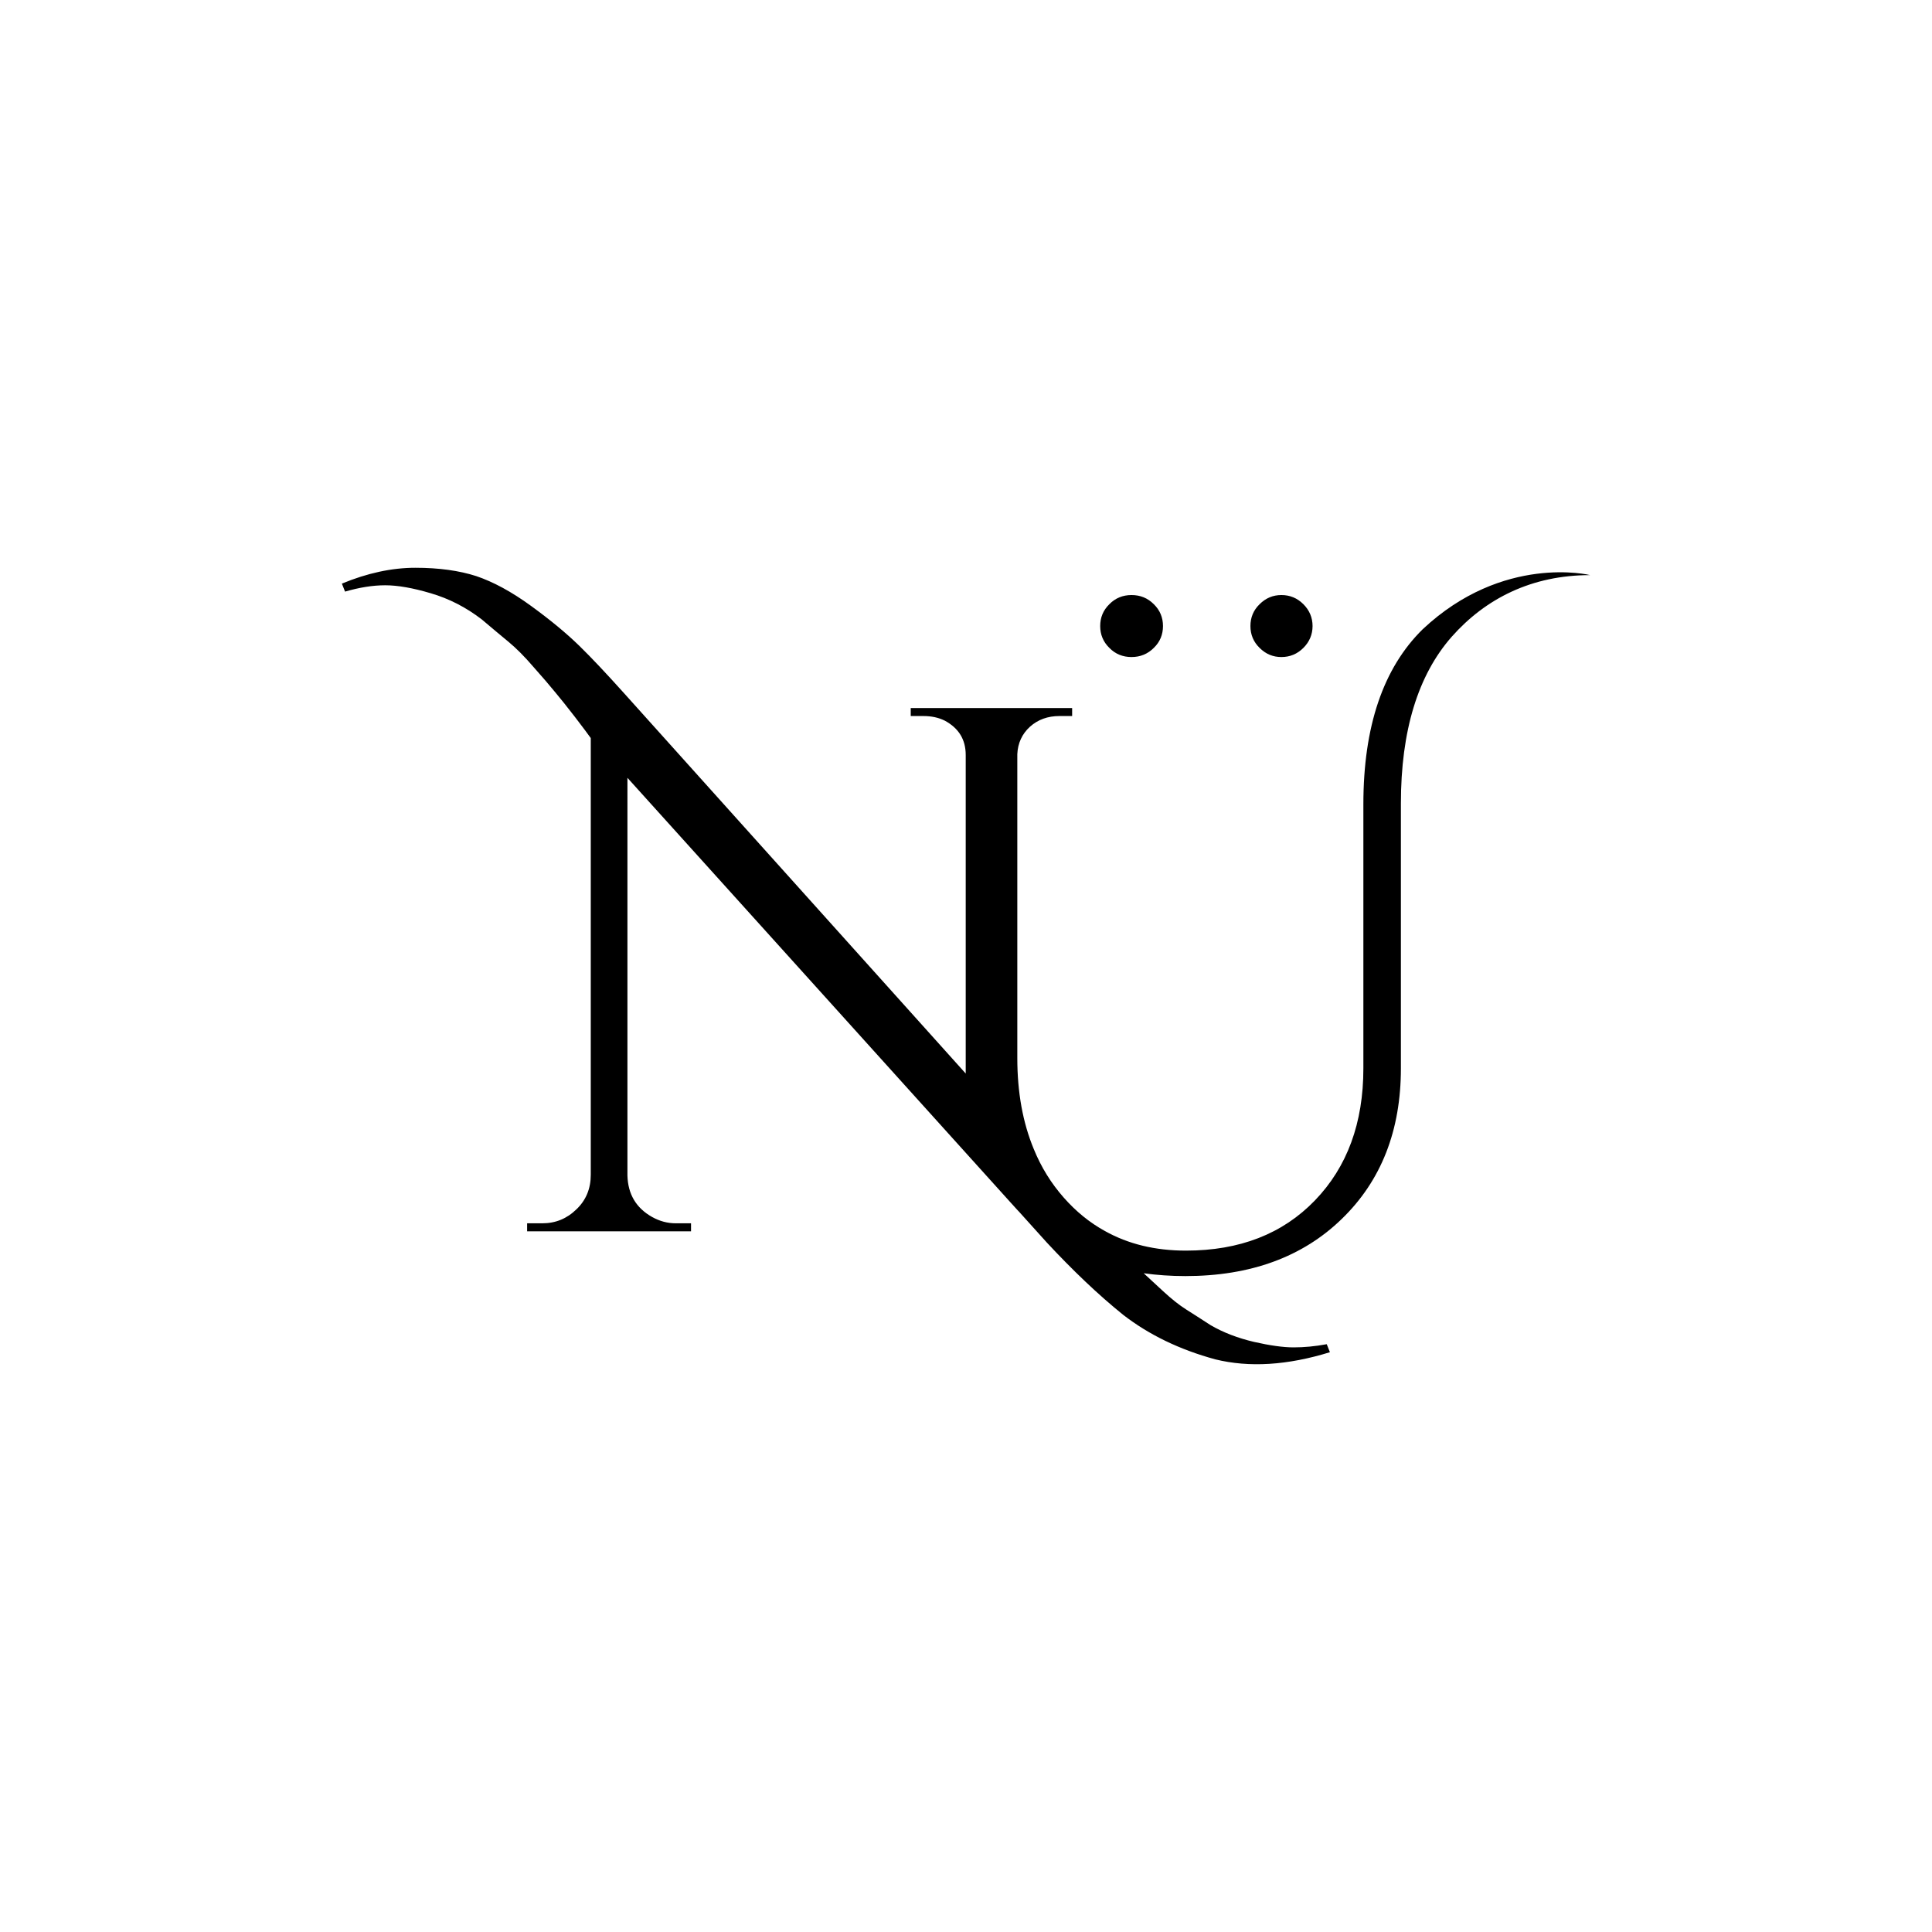 <?xml version="1.0" encoding="utf-8"?>
<!-- Generator: Adobe Illustrator 29.0.1, SVG Export Plug-In . SVG Version: 9.03 Build 54978)  -->
<svg version="1.0" id="Layer_1" xmlns="http://www.w3.org/2000/svg" xmlns:xlink="http://www.w3.org/1999/xlink" x="0px" y="0px"
	 viewBox="0 0 500 500" style="enable-background:new 0 0 500 500;" xml:space="preserve">
<style type="text/css">
	.st0{fill:#FFFFFF;}
</style>
<rect class="st0" width="500" height="500"/>
<path d="M331.63,170.04c2.2,0,4.1-0.78,5.69-2.37c1.55-1.55,2.37-3.45,2.37-5.65c0-2.2-0.82-4.1-2.37-5.65
	c-1.6-1.6-3.49-2.37-5.69-2.37s-4.05,0.78-5.65,2.37c-1.6,1.55-2.37,3.45-2.37,5.65c0,2.2,0.78,4.1,2.37,5.65
	C327.58,169.27,329.43,170.04,331.63,170.04z M368.19,162.85c-10.22,10.05-15.35,25.13-15.35,45.31v68.33
	c0,14.14-4.18,25.52-12.55,34.19s-19.49,12.98-33.37,12.98c-7.93,0-14.92-1.68-21-5.09c-3.92-2.16-7.46-5.04-10.61-8.62
	c-3.28-3.71-5.86-7.89-7.76-12.55c-2.85-6.85-4.27-14.7-4.27-23.58v-78.64c0.13-2.89,1.25-5.26,3.28-7.11
	c2.07-1.85,4.61-2.76,7.63-2.76h3.28v-2.07h-41.77v2.07h3.28c2.07,0,3.92,0.39,5.56,1.21c3.58,1.94,5.39,4.87,5.39,8.88v82.43
	l-88.38-98.38c-4.53-5.04-8.41-9.18-11.64-12.33c-3.23-3.15-7.37-6.6-12.46-10.3c-5.09-3.71-9.83-6.25-14.18-7.72
	c-4.4-1.42-9.66-2.16-15.78-2.16c-6.08,0-12.46,1.38-19.01,4.1l0.82,2.07c3.71-1.08,7.16-1.64,10.39-1.64s7.16,0.69,11.81,2.07
	c4.7,1.38,9.1,3.62,13.19,6.77c2.59,2.2,4.91,4.14,6.9,5.78c1.98,1.64,4.14,3.79,6.47,6.51c2.37,2.67,4.23,4.83,5.56,6.47
	c1.38,1.64,3.1,3.79,5.17,6.47c2.07,2.67,3.41,4.53,4.1,5.47v113.04c0,3.54-1.21,6.55-3.71,8.92c-2.46,2.41-5.39,3.62-8.84,3.62
	h-3.92v2.07h42.42v-2.07h-3.92c-2.2,0-4.22-0.56-6.16-1.64c-4.14-2.33-6.25-5.91-6.38-10.73V201.3l99.11,109.85l2.07,2.28
	c0.09,0.04,0.13,0.13,0.22,0.22l7.11,7.89c6.73,7.24,13.28,13.49,19.75,18.71c6.73,5.22,14.7,9.05,23.88,11.55
	c8.79,2.16,18.67,1.55,29.66-1.85l-0.82-2.07c-3.02,0.56-5.86,0.82-8.58,0.82c-2.67,0-6.08-0.47-10.26-1.42
	c-4.18-0.99-7.93-2.41-11.25-4.35c-2.33-1.51-4.4-2.85-6.25-4.01c-1.85-1.16-3.84-2.76-5.99-4.74c-1.98-1.85-3.66-3.41-5.04-4.66
	c3.41,0.47,7.03,0.73,10.78,0.73c16.86,0,30.39-4.96,40.52-14.83c10.17-9.87,15.26-22.85,15.26-38.93v-68.55
	c0-18.8,4.4-33.2,13.15-43.15c8.79-9.92,20.74-15.95,35.83-15.95l0,0C411.52,148.83,389.04,143.28,368.19,162.85z M292.83,170.04
	c2.28,0,4.18-0.78,5.78-2.37c1.6-1.55,2.37-3.45,2.37-5.65c0-2.2-0.78-4.1-2.37-5.65c-1.6-1.6-3.49-2.37-5.78-2.37
	c-2.24,0-4.18,0.78-5.73,2.37c-1.6,1.55-2.37,3.45-2.37,5.65c0,2.2,0.78,4.1,2.37,5.65C288.65,169.27,290.59,170.04,292.83,170.04z"
	/>
</svg>
